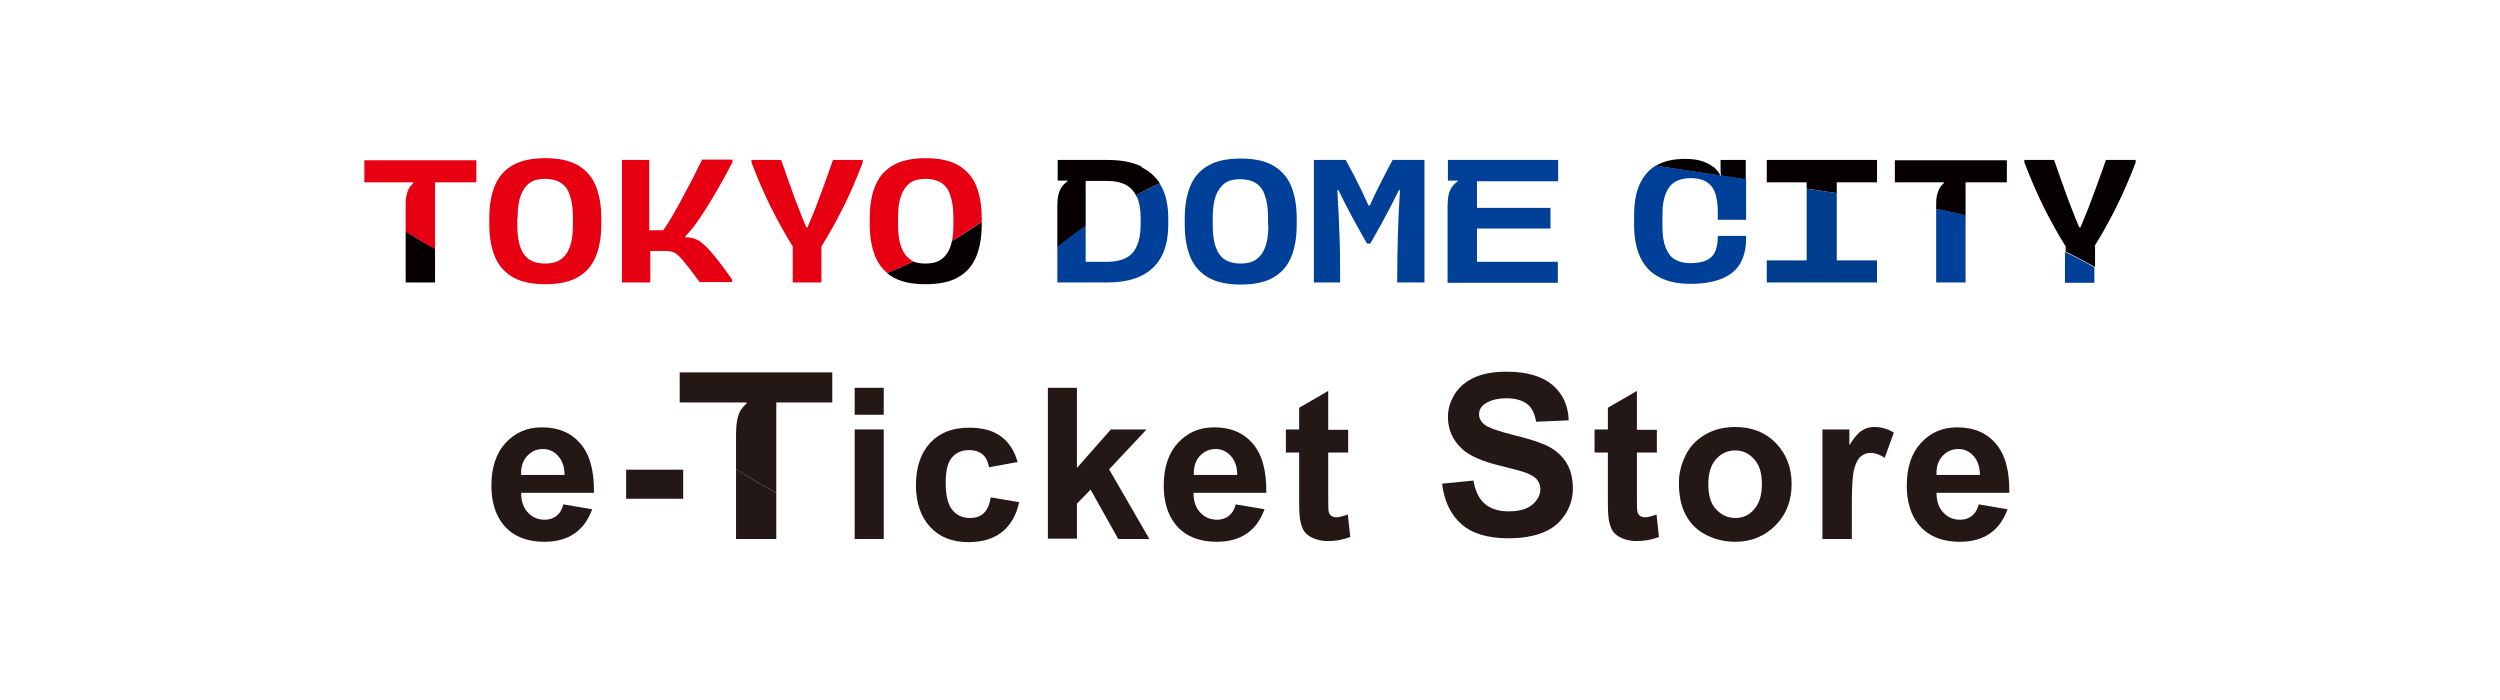 <?xml version="1.0" encoding="UTF-8"?>
<svg id="_レイヤー_2" data-name="レイヤー 2" xmlns="http://www.w3.org/2000/svg" viewBox="0 0 71.43 20">
  <defs>
    <style>
      .cls-1 {
        fill: none;
      }

      .cls-2 {
        fill: #060001;
      }

      .cls-3 {
        fill: #231815;
      }

      .cls-4 {
        fill: #fff;
      }

      .cls-5 {
        fill: #004098;
      }

      .cls-6 {
        fill: #003e8d;
      }

      .cls-7 {
        fill: #e60012;
      }
    </style>
  </defs>
  <g id="Logo">
    <g>
      <rect class="cls-4" width="71.43" height="20"/>
      <g>
        <g>
          <path class="cls-1" d="M27.24,6.21c0-.26-.03-.47-.09-.63-.06-.16-.15-.28-.26-.36-.12-.08-.26-.11-.44-.11s-.32.04-.44.11c-.12.08-.2.19-.26.36-.06.16-.09.37-.09.63v.22c0,.26.03.47.09.63.06.16.15.28.26.35.03.02.06.03.09.05.1.04.21.06.35.06.17,0,.32-.04.44-.11s.21-.19.27-.36c.02-.05.03-.11.05-.18.03-.13.04-.28.04-.45v-.22Z"/>
          <path class="cls-1" d="M35.89,5.23c-.12-.08-.26-.11-.44-.11s-.32.04-.44.11c-.12.08-.2.19-.26.36-.06.16-.09.37-.09.63v.22c0,.26.03.47.09.63.06.16.15.28.26.35.12.08.26.11.44.11s.32-.04.44-.11c.12-.08.21-.19.27-.36.06-.16.09-.37.09-.63v-.22c0-.26-.03-.47-.09-.63-.06-.16-.15-.28-.26-.36Z"/>
          <path class="cls-1" d="M15.14,7.41c.12.08.26.11.44.11s.32-.04.44-.11c.12-.08.21-.19.27-.36.06-.16.09-.37.09-.63v-.22c0-.26-.03-.47-.09-.63-.06-.16-.15-.28-.26-.36-.12-.08-.26-.11-.44-.11s-.32.04-.44.11c-.12.08-.2.19-.26.36-.06.16-.09.37-.09.63v.22c0,.26.03.47.09.63.06.16.15.28.26.35Z"/>
          <path class="cls-1" d="M31.66,7.48c.2,0,.37-.04.51-.11.14-.07.24-.19.31-.34.07-.16.11-.36.11-.6v-.22c0-.24-.04-.44-.11-.6,0-.01-.02-.03-.02-.04-.07-.13-.17-.23-.29-.3-.14-.07-.31-.11-.51-.11h-.64v2.32h.64Z"/>
          <path class="cls-2" d="M48.95,4.77c-.09-.07-.2-.13-.33-.17-.13-.04-.29-.06-.47-.06-.33,0-.6.06-.81.18,0,0-.02.01-.02.02l1.84.28c-.05-.1-.12-.18-.2-.25Z"/>
          <path class="cls-2" d="M49.89,4.57h-.73c0,.08,0,.16,0,.23,0,.07,0,.14.01.22l.71.11v-.56Z"/>
          <path class="cls-2" d="M59.84,7.04c.22-.35.43-.73.63-1.13.2-.4.38-.82.55-1.27v-.07h-.85c-.12.34-.22.63-.3.84-.08.22-.15.4-.21.56-.06.16-.14.33-.22.53h-.03c-.08-.19-.15-.36-.21-.52-.06-.16-.14-.35-.21-.56-.08-.22-.18-.5-.3-.85h-.85v.07c.17.44.35.87.55,1.27.2.4.41.78.63,1.13v.15c.29.14.57.29.84.44v-.6Z"/>
          <path class="cls-2" d="M56.16,5.21h1.18v-.63h-3.2v.63h1.4v.02c-.05.05-.1.1-.13.16-.03.06-.05.13-.07.21-.02.08-.02.18-.02.3v.07c.28.06.57.12.84.19v-.95Z"/>
          <path class="cls-2" d="M32.62,4.76c-.26-.13-.59-.19-.98-.19h-1.42v.59h.28v.02c-.07.05-.13.11-.17.17-.04.06-.07.13-.09.22-.02.09-.03.19-.03.32v1.18c.26-.21.53-.41.81-.61v-1.29h.64c.2,0,.37.04.51.11.12.07.22.17.29.3.22-.12.45-.24.68-.34-.13-.2-.3-.35-.52-.46Z"/>
          <path class="cls-2" d="M12.43,7.1c-.28-.15-.57-.32-.84-.49v1.46h.84v-.97Z"/>
          <path class="cls-2" d="M26.45,8.12c.37,0,.68-.06.91-.19.24-.13.41-.32.52-.57.11-.25.17-.57.17-.95v-.07c-.28.19-.56.37-.85.54-.01.06-.03.12-.05.18-.06.16-.15.28-.27.36s-.26.11-.44.11c-.13,0-.25-.02-.35-.06-.25.12-.5.23-.75.33.06.05.12.09.19.13.24.13.54.19.91.19Z"/>
          <polygon class="cls-2" points="52.48 5.21 53.63 5.21 53.63 4.57 50.48 4.57 50.48 5.21 51.62 5.21 51.62 5.39 52.48 5.52 52.48 5.21"/>
          <path class="cls-7" d="M12.43,5.21h1.18v-.63h-3.2v.63h1.4v.02c-.05.05-.1.1-.13.16-.03.06-.05.13-.07.21-.02.08-.02.18-.02.3v.72c.28.17.56.34.84.49v-1.9Z"/>
          <path class="cls-7" d="M14.67,7.93c.24.13.54.19.91.19s.68-.06.91-.19c.24-.13.41-.32.52-.57.11-.25.17-.57.17-.95v-.18c0-.38-.06-.69-.17-.95-.11-.25-.29-.44-.52-.57-.24-.13-.54-.19-.91-.19s-.68.06-.91.19c-.24.13-.41.32-.52.57-.11.25-.17.57-.17.95v.18c0,.38.06.69.17.95.11.25.29.44.52.57ZM14.79,6.21c0-.26.03-.47.09-.63.06-.16.15-.28.26-.36.12-.08.26-.11.44-.11s.32.04.44.11c.12.08.21.19.26.36.06.16.09.37.09.63v.22c0,.26-.03.47-.09.63-.06.16-.15.28-.27.36-.12.08-.26.11-.44.11s-.32-.04-.44-.11c-.12-.08-.2-.19-.26-.35-.06-.16-.09-.37-.09-.63v-.22Z"/>
          <path class="cls-7" d="M26.01,7.41c-.12-.08-.2-.19-.26-.35-.06-.16-.09-.37-.09-.63v-.22c0-.26.03-.47.09-.63.06-.16.15-.28.26-.36.12-.08.26-.11.44-.11s.32.04.44.11c.12.08.21.19.26.36.06.16.09.37.09.63v.22c0,.17-.01.32-.04.45.29-.17.57-.35.85-.54v-.11c0-.38-.06-.69-.17-.95-.11-.25-.29-.44-.52-.57-.24-.13-.54-.19-.91-.19s-.68.06-.91.19c-.24.13-.41.32-.52.57-.11.25-.17.57-.17.95v.18c0,.38.06.69.17.95.08.18.19.32.33.44.25-.1.5-.22.75-.33-.03-.01-.06-.03-.09-.05Z"/>
          <path class="cls-7" d="M18.58,4.57h-.81v3.5h.81v-.9h.44c.1,0,.19.02.25.05s.15.11.25.23c.1.12.26.32.47.61h.93v-.07c-.26-.37-.47-.64-.62-.81-.15-.17-.28-.28-.38-.33-.1-.05-.21-.07-.34-.07v-.03c.09-.09.21-.22.34-.41.13-.18.28-.42.45-.7.17-.29.36-.62.56-1.01v-.07h-.87c-.18.36-.33.67-.47.92-.13.25-.25.47-.35.64-.1.18-.2.33-.29.46h-.4c0-.19,0-.43,0-.73,0-.3,0-.73,0-1.29Z"/>
          <path class="cls-7" d="M23.47,8.07v-1.03c.22-.35.43-.73.63-1.13.2-.4.38-.82.55-1.27v-.07h-.85c-.12.34-.22.63-.3.84-.08.22-.15.4-.21.56-.06.16-.14.33-.22.53h-.03c-.08-.19-.15-.36-.21-.52-.06-.16-.14-.35-.21-.56-.08-.22-.18-.5-.3-.85h-.85v.07c.17.44.35.87.55,1.27.2.4.41.78.63,1.13v1.03h.84Z"/>
          <path class="cls-5" d="M59.84,7.64c-.28-.16-.56-.31-.84-.44v.88h.84v-.43Z"/>
          <path class="cls-5" d="M56.16,6.15c-.28-.07-.56-.13-.84-.19v2.11h.84v-1.92Z"/>
          <path class="cls-5" d="M49.89,6.28v-1.16l-.71-.11s0,.01,0,.02h-.02s0-.01-.01-.02l-1.84-.28c-.2.12-.35.3-.46.53-.11.24-.16.54-.16.9v.28c0,.36.06.67.18.92.12.25.3.44.54.56.24.13.54.19.89.19s.66-.05.9-.15c.24-.1.41-.24.52-.43.11-.19.17-.43.17-.71v-.08h-.81v.04c0,.17-.03.31-.08.42-.05.11-.14.19-.25.24-.11.05-.27.08-.45.08s-.33-.04-.45-.11c-.12-.07-.2-.19-.26-.34-.06-.15-.09-.34-.09-.58v-.37c0-.23.03-.43.09-.58.06-.15.14-.26.26-.34.12-.07.27-.11.45-.11s.33.03.45.1c.11.07.2.17.25.31.05.14.08.32.08.54v.24h.81Z"/>
          <path class="cls-5" d="M44.52,5.17v-.6h-3.15v.59h.28v.02c-.07.05-.13.11-.17.17-.04.06-.07.13-.09.22-.02.09-.03.19-.03.32v2.19h3.15v-.6h-2.31v-.95h2.1v-.59h-2.1v-.76h2.31Z"/>
          <polygon class="cls-6" points="51.62 5.39 51.62 7.44 50.48 7.44 50.48 8.07 53.63 8.07 53.63 7.44 52.48 7.44 52.48 5.52 51.62 5.39"/>
          <path class="cls-5" d="M39.95,8.07h.75v-3.5h-.91c-.17.31-.29.56-.39.75s-.18.37-.26.55h-.04c-.08-.17-.16-.36-.26-.55-.09-.19-.22-.44-.39-.75h-.91v3.5h.75c0-.53,0-.98-.02-1.36-.01-.38-.03-.8-.06-1.28h.03c.11.23.22.44.32.63s.23.43.39.71c.03.06.07.12.11.19h.09c.04-.06.07-.12.11-.19.16-.28.29-.52.39-.71.1-.19.21-.4.32-.63h.03c-.03.48-.05.9-.06,1.28-.01.38-.02.83-.02,1.36Z"/>
          <path class="cls-5" d="M36.36,4.72c-.24-.13-.54-.19-.91-.19s-.68.06-.91.19c-.24.13-.41.32-.52.57-.11.25-.17.57-.17.95v.18c0,.38.06.69.17.95.11.25.29.44.52.57.24.13.54.19.91.19s.68-.06.91-.19c.24-.13.41-.32.52-.57.11-.25.17-.57.17-.95v-.18c0-.38-.06-.69-.17-.95-.11-.25-.29-.44-.52-.57ZM36.24,6.43c0,.26-.03.47-.09.63-.06.16-.15.28-.27.36-.12.08-.26.11-.44.11s-.32-.04-.44-.11c-.12-.08-.2-.19-.26-.35-.06-.16-.09-.37-.09-.63v-.22c0-.26.03-.47.09-.63.06-.16.15-.28.26-.36.12-.08.26-.11.44-.11s.32.04.44.11c.12.08.21.19.26.36.06.16.09.37.09.63v.22Z"/>
          <path class="cls-5" d="M32.48,5.61c.07.16.11.36.11.6v.22c0,.25-.04.45-.11.6-.07.16-.17.27-.31.34-.14.07-.31.11-.51.11h-.64v-1.03c-.28.19-.55.39-.81.61v1.01h1.42c.39,0,.72-.06.98-.19.26-.13.45-.31.58-.56.13-.25.19-.56.19-.92v-.14c0-.37-.06-.68-.19-.92-.02-.04-.04-.07-.06-.1-.23.11-.45.22-.68.34,0,.01.02.03.02.04Z"/>
        </g>
        <g>
          <g>
            <path class="cls-3" d="M22.18,14.08c-.39-.21-.77-.43-1.15-.67v1.99h1.15v-1.32Z"/>
            <path class="cls-3" d="M22.18,11.5h1.6v-.86h-4.36v.86h1.91v.03c-.07.06-.13.13-.18.21-.04.08-.07.17-.09.28-.02.11-.03.25-.03.41v.98c.38.24.76.46,1.15.67v-2.58Z"/>
          </g>
          <g>
            <path class="cls-3" d="M16.09,14.41l.83.14c-.11.3-.27.53-.5.69-.23.16-.52.24-.86.24-.54,0-.95-.18-1.21-.53-.21-.28-.31-.64-.31-1.08,0-.52.14-.93.41-1.22.27-.29.61-.44,1.03-.44.47,0,.83.15,1.1.46.27.31.4.78.39,1.41h-2.08c0,.25.07.44.2.57.13.14.29.2.48.2.13,0,.24-.04.33-.11s.16-.18.2-.34ZM16.13,13.57c0-.24-.07-.42-.19-.55s-.26-.19-.43-.19c-.18,0-.33.07-.45.2-.12.13-.18.31-.17.54h1.24Z"/>
            <path class="cls-3" d="M17.89,14.25v-.83h1.63v.83h-1.63Z"/>
          </g>
          <path class="cls-3" d="M24.42,11.85v-.77h.83v.77h-.83ZM24.42,15.4v-3.13h.83v3.13h-.83Z"/>
          <path class="cls-3" d="M29.08,13.2l-.82.15c-.03-.16-.09-.29-.19-.37s-.22-.12-.38-.12c-.21,0-.37.07-.49.21-.12.14-.18.38-.18.71,0,.37.06.63.19.79.12.15.29.23.5.23.16,0,.29-.04.39-.13.1-.09.17-.24.21-.46l.81.14c-.08.37-.25.66-.49.85-.24.19-.56.29-.96.29-.46,0-.82-.14-1.09-.43-.27-.29-.41-.69-.41-1.2s.14-.92.41-1.21c.27-.29.64-.43,1.11-.43.38,0,.68.08.91.25.22.16.39.41.48.75Z"/>
          <path class="cls-3" d="M29.94,15.4v-4.32h.83v2.29l.97-1.1h1.02l-1.07,1.14,1.15,1.99h-.89l-.79-1.41-.39.4v1h-.83Z"/>
          <path class="cls-3" d="M35.3,14.41l.83.14c-.11.3-.27.53-.5.69-.23.16-.52.24-.86.24-.54,0-.95-.18-1.21-.53-.21-.28-.31-.64-.31-1.08,0-.52.14-.93.41-1.22.27-.29.61-.44,1.03-.44.47,0,.83.15,1.1.46.27.31.4.78.39,1.41h-2.08c0,.25.07.44.2.57.13.14.29.2.48.2.13,0,.24-.04.33-.11s.16-.18.2-.34ZM35.35,13.57c0-.24-.07-.42-.19-.55s-.26-.19-.43-.19c-.18,0-.33.07-.45.2-.12.13-.18.31-.17.54h1.24Z"/>
          <path class="cls-3" d="M38.52,12.27v.66h-.57v1.26c0,.26,0,.4.02.45.01.04.04.08.07.1s.08.04.14.04c.08,0,.19-.03.33-.08l.07.64c-.19.08-.41.12-.65.12-.15,0-.28-.03-.4-.08-.12-.05-.21-.12-.26-.19-.06-.08-.09-.19-.12-.32-.02-.1-.03-.29-.03-.58v-1.36h-.38v-.66h.38v-.62l.83-.48v1.11h.57Z"/>
          <path class="cls-3" d="M41.2,13.82l.9-.09c.05.3.16.53.33.67.17.14.39.21.67.21.3,0,.53-.06.68-.19.15-.13.23-.27.23-.44,0-.11-.03-.2-.1-.28-.06-.08-.18-.14-.33-.2-.11-.04-.36-.1-.74-.2-.5-.12-.85-.28-1.05-.46-.28-.25-.42-.56-.42-.93,0-.23.07-.45.2-.66.13-.2.32-.36.57-.47.25-.11.55-.16.91-.16.58,0,1.01.13,1.31.38.29.25.45.59.46,1.01l-.93.04c-.04-.24-.13-.41-.26-.51-.13-.1-.33-.16-.59-.16s-.48.06-.63.17c-.1.07-.15.17-.15.29,0,.11.05.2.14.28.12.1.4.2.85.31s.79.22,1,.33.39.27.51.47.18.44.18.73c0,.26-.07.51-.22.74-.15.23-.35.4-.62.51-.27.11-.6.17-1,.17-.58,0-1.03-.13-1.34-.4-.31-.27-.5-.66-.56-1.18Z"/>
          <path class="cls-3" d="M47.34,12.27v.66h-.57v1.26c0,.26,0,.4.02.45.01.04.04.08.07.1s.08.04.14.04c.08,0,.19-.03.33-.08l.07.64c-.19.08-.41.12-.65.12-.15,0-.28-.03-.4-.08-.12-.05-.21-.12-.26-.19-.06-.08-.09-.19-.12-.32-.02-.1-.03-.29-.03-.58v-1.36h-.38v-.66h.38v-.62l.83-.48v1.11h.57Z"/>
          <path class="cls-3" d="M47.97,13.79c0-.28.07-.54.2-.8s.33-.45.58-.59c.25-.14.53-.2.83-.2.47,0,.86.15,1.16.46.3.31.45.7.45,1.17s-.15.87-.46,1.18c-.31.31-.69.47-1.15.47-.29,0-.56-.06-.82-.19-.26-.13-.46-.32-.59-.57-.14-.25-.2-.56-.2-.92ZM48.81,13.84c0,.31.07.55.22.71s.33.25.55.25.4-.08.54-.25c.15-.17.22-.4.22-.72s-.07-.54-.22-.71c-.15-.17-.33-.25-.54-.25s-.4.08-.55.25-.22.4-.22.71Z"/>
          <path class="cls-3" d="M52.9,15.4h-.83v-3.13h.77v.45c.13-.21.25-.35.36-.42.11-.07.22-.1.36-.1.19,0,.37.05.55.16l-.26.72c-.14-.09-.27-.14-.39-.14s-.21.03-.29.1c-.08.06-.14.18-.19.35-.05.17-.07.52-.07,1.05v.97Z"/>
          <path class="cls-3" d="M56.53,14.41l.83.14c-.11.3-.27.53-.5.69-.23.16-.52.24-.86.24-.54,0-.95-.18-1.21-.53-.21-.28-.31-.64-.31-1.08,0-.52.14-.93.41-1.22.27-.29.61-.44,1.03-.44.47,0,.83.15,1.1.46.27.31.4.78.39,1.41h-2.08c0,.25.07.44.2.57.13.14.29.2.48.2.13,0,.24-.04.33-.11s.16-.18.2-.34ZM56.57,13.57c0-.24-.07-.42-.19-.55s-.26-.19-.43-.19c-.18,0-.33.07-.45.2-.12.13-.18.31-.17.54h1.24Z"/>
        </g>
      </g>
    </g>
  </g>
</svg>